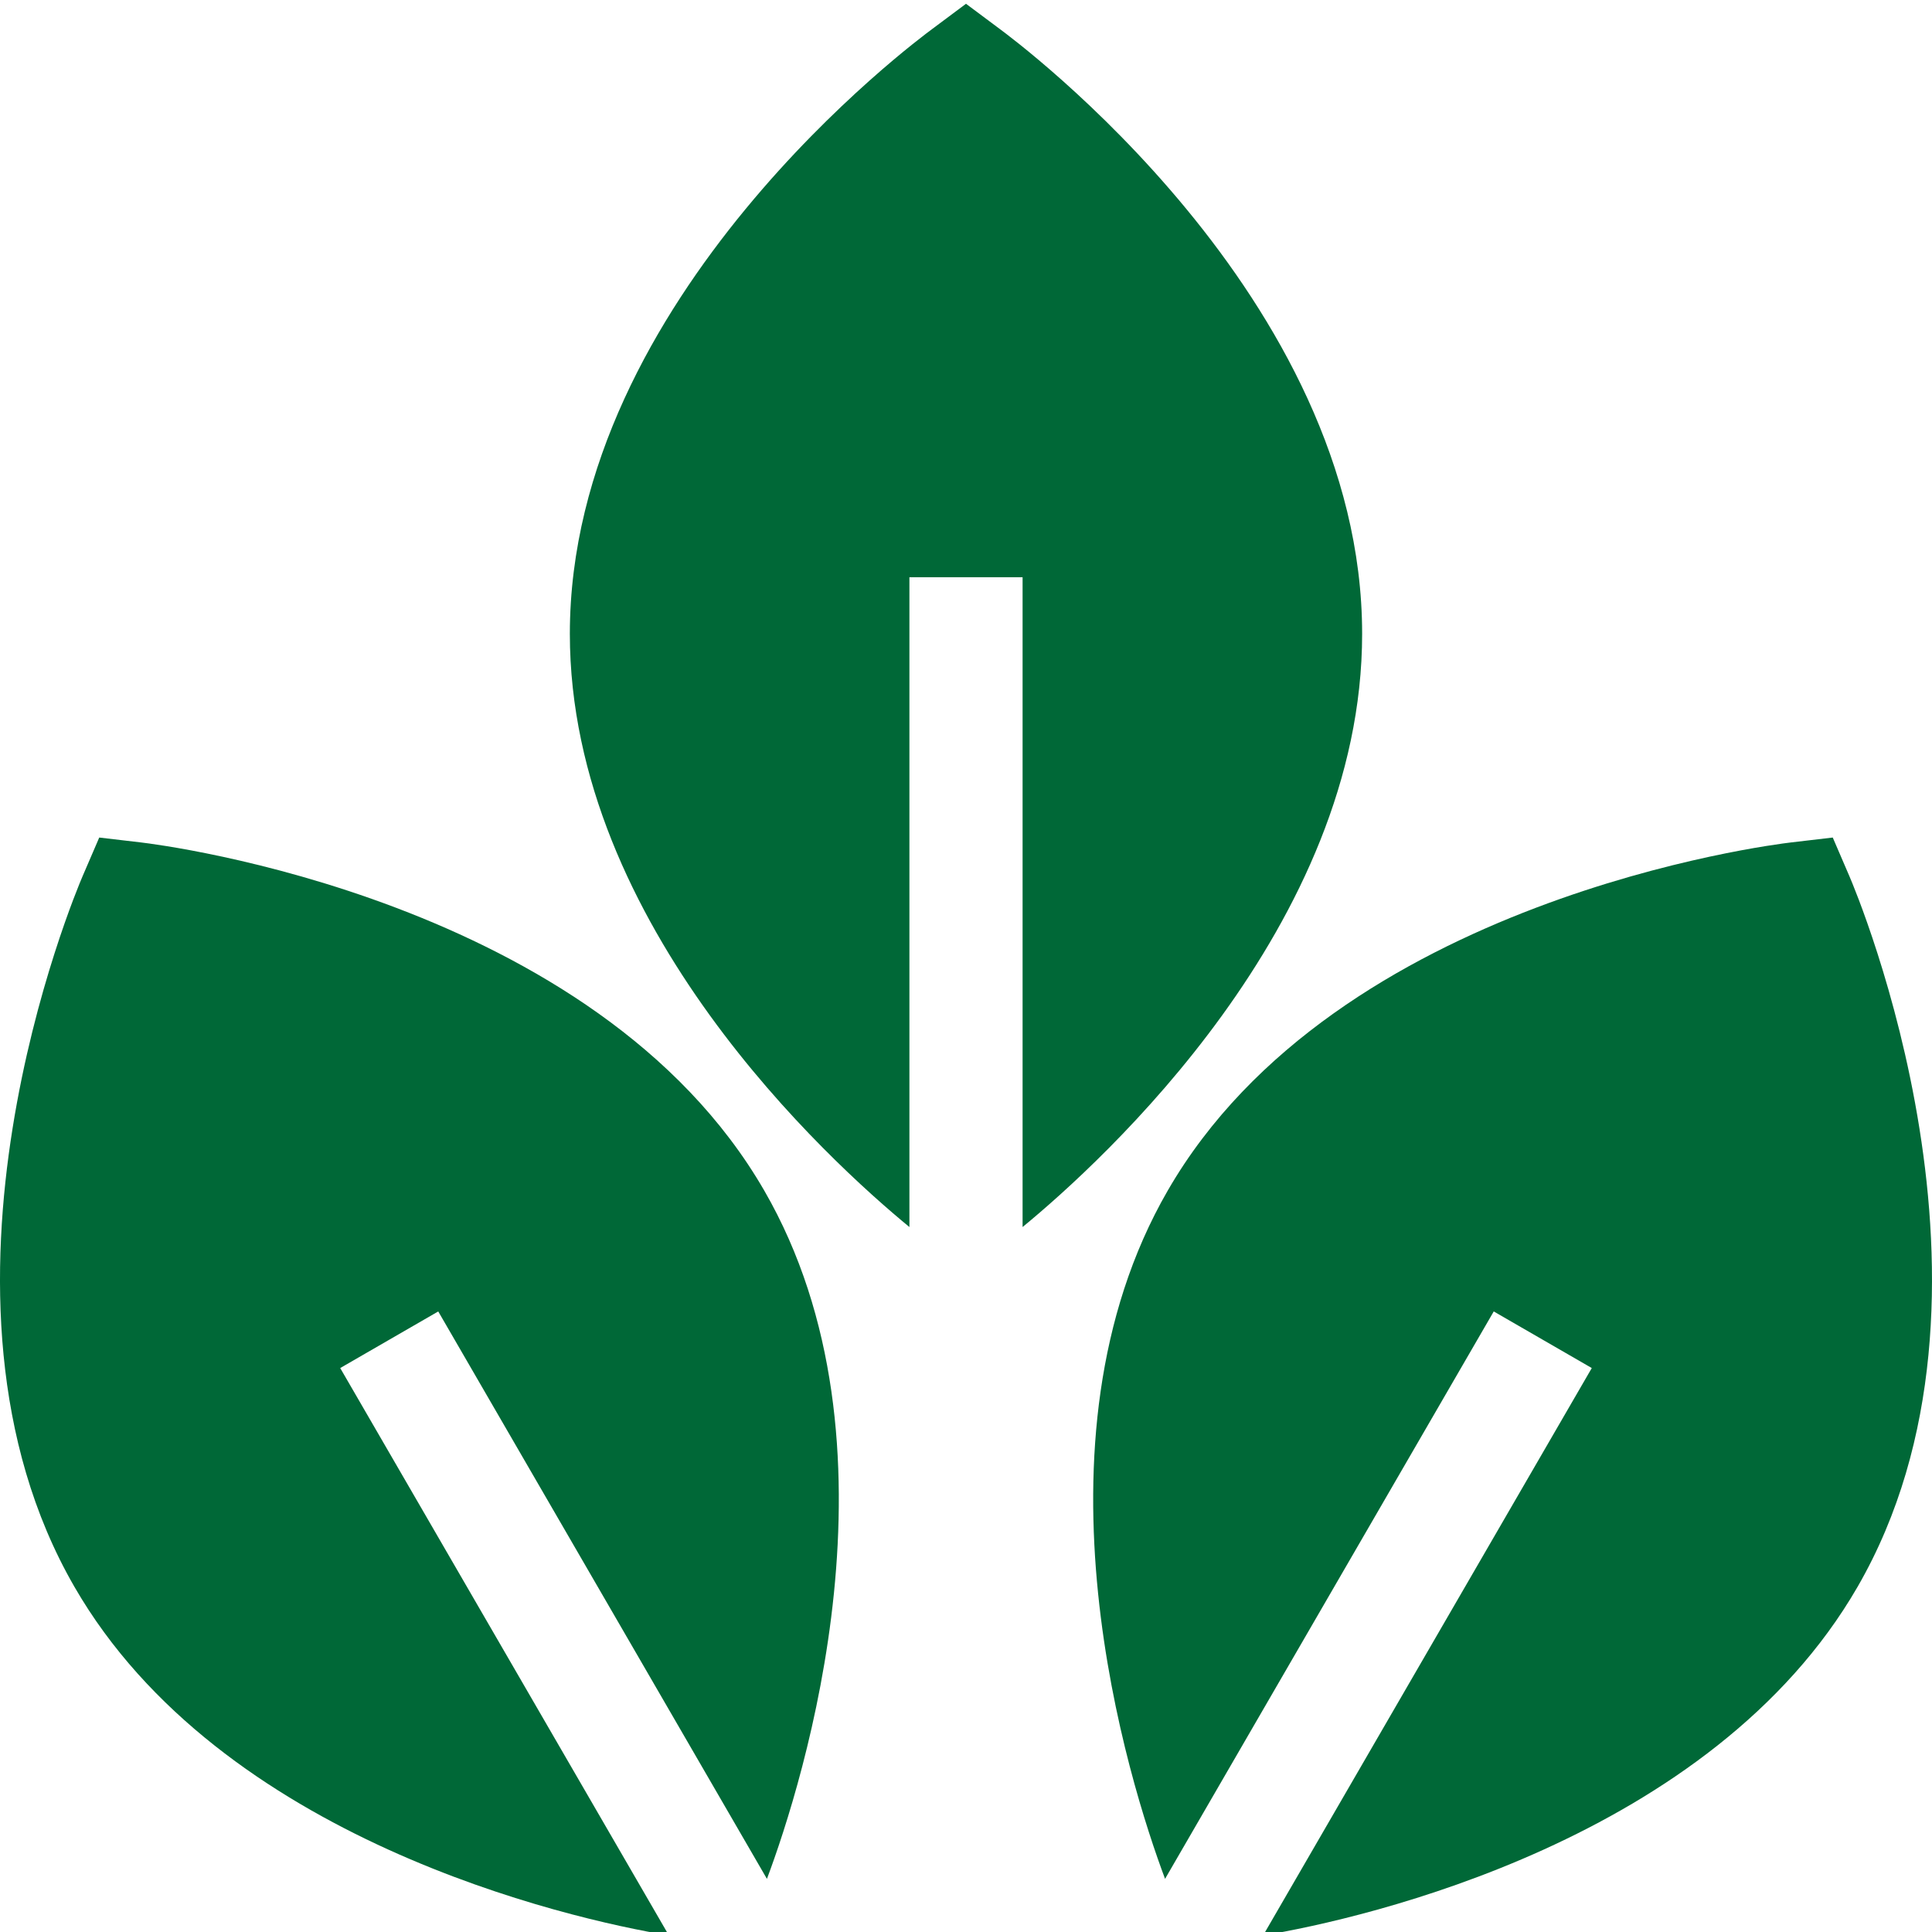 <svg xmlns="http://www.w3.org/2000/svg" xmlns:xlink="http://www.w3.org/1999/xlink" width="512" height="512" x="0" y="0" viewBox="0 0 512 511" style="enable-background:new 0 0 512 512" xml:space="preserve" class=""><g><path d="M360.98 167.473c0-89.313-92.093-157.352-96.015-160.282L256 .5l-8.965 6.691c-3.926 2.93-96.02 70.97-96.02 160.282 0 77.285 68.872 139.836 89.989 157.203v-172.2h29.992v172.2c21.117-17.367 89.984-79.918 89.984-157.203zM485.7 221.457l-11.118 1.305c-4.863.57-120.484 14.925-165.137 92.285-38.656 66.945-10.293 156.773-.691 182.367l87.105-150.367 25.98 15-87.105 150.367c26.957-4.473 118.891-25.434 157.54-92.383 44.671-77.363-.22-183.808-2.153-188.304zM26.3 221.457l-4.421 10.266c-1.934 4.5-46.824 110.945-2.152 188.304 38.648 66.953 130.578 87.91 157.539 92.387L90.16 362.047l25.98-15 87.106 150.371c9.602-25.59 37.965-115.426-.691-182.371-44.653-77.36-160.274-91.715-165.137-92.285zm0 0" fill="#006837" opacity="1" data-original="#000000" class=""></path></g></svg>